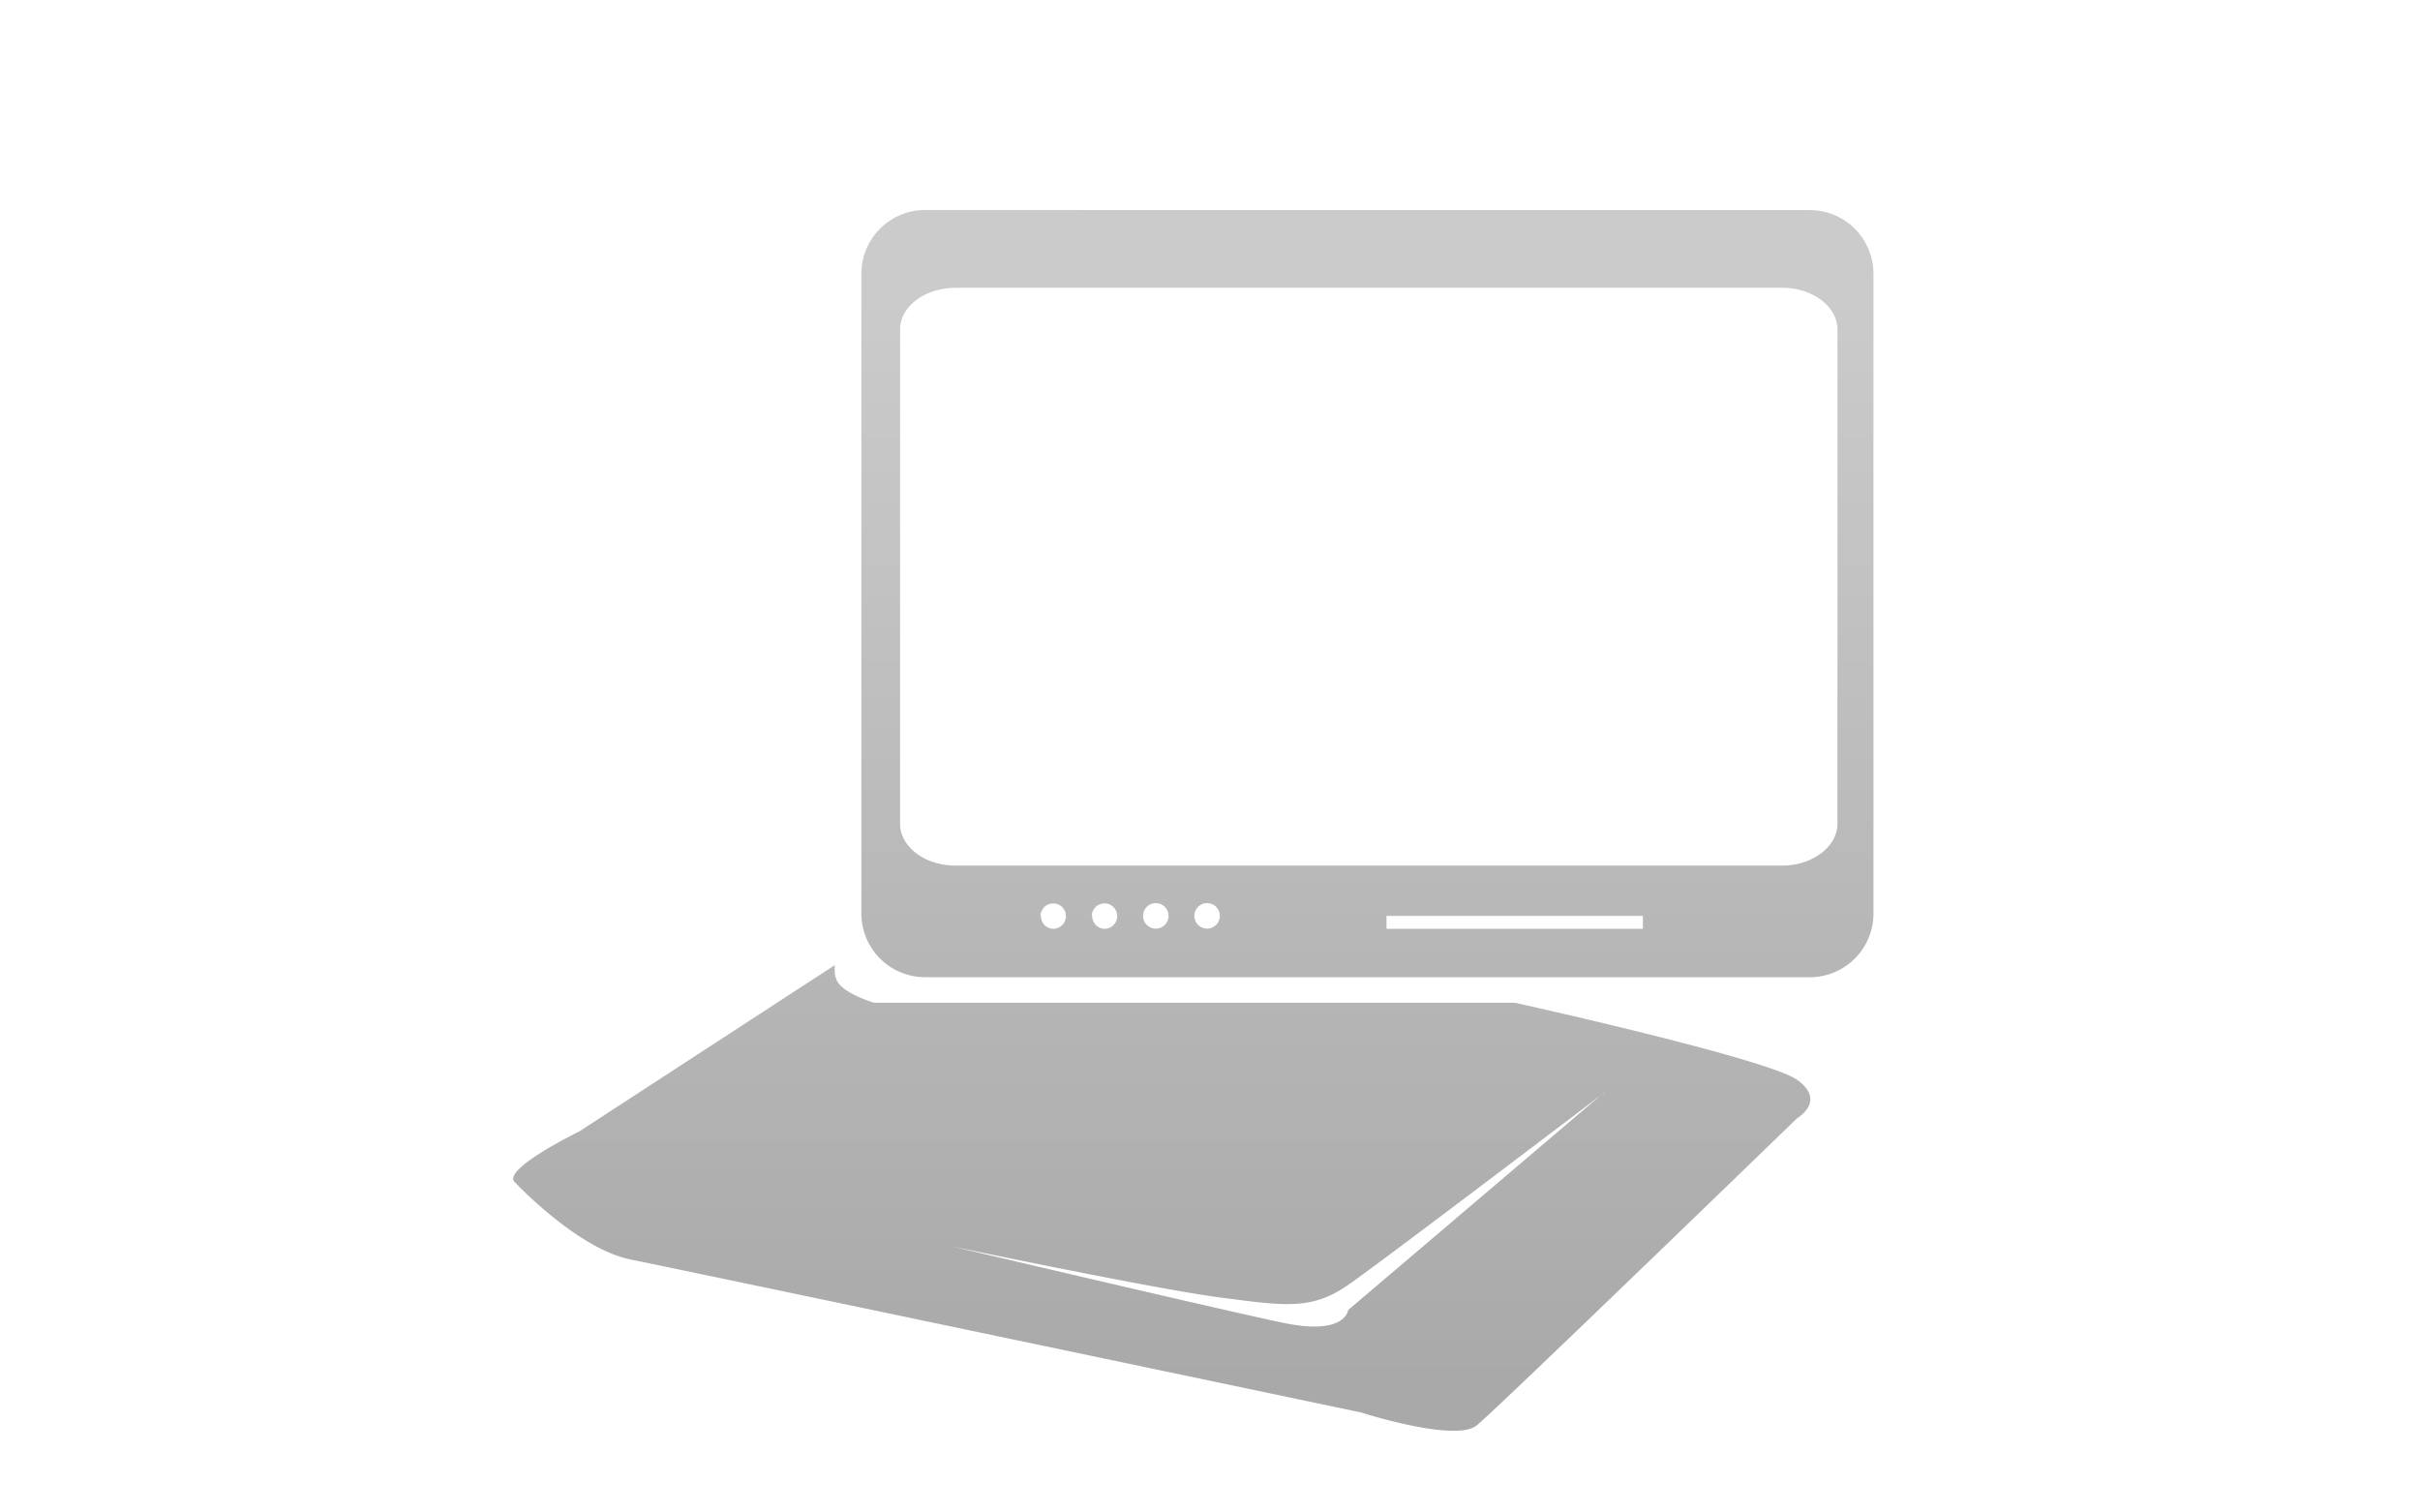 <svg id="レイヤー_1" data-name="レイヤー 1" xmlns="http://www.w3.org/2000/svg" xmlns:xlink="http://www.w3.org/1999/xlink" viewBox="0 0 320 200"><defs><style>.cls-1{fill-rule:evenodd;fill:url(#GreenHouseアイコングレー);}</style><linearGradient id="GreenHouseアイコングレー" x1="157.84" y1="38.81" x2="157.84" y2="182.83" gradientUnits="userSpaceOnUse"><stop offset="0" stop-color="#cbcbcb"/><stop offset="1" stop-color="#a9a9a9"/></linearGradient></defs><title>svg-cat-0123</title><path class="cls-1" d="M122.34,27.77a8.43,8.43,0,0,0-8.44,8.39v84.67a8.43,8.43,0,0,0,8.44,8.39h117a8.42,8.42,0,0,0,8.39-8.39V36.17a8.42,8.42,0,0,0-8.39-8.39Zm4,10.28h109.3c4.06,0,7.33,2.49,7.33,5.53v65.35c0,3-3.27,5.53-7.33,5.53H126.35c-4.06,0-7.33-2.49-7.33-5.53V43.59C119,40.55,122.29,38.06,126.35,38.06Zm57,83.06h33.9v1.71h-33.9Zm-45.75,0a1.68,1.68,0,1,1,1.71,1.71A1.66,1.66,0,0,1,137.65,121.11Zm6.78,0a1.68,1.68,0,1,1,1.71,1.71A1.66,1.66,0,0,1,144.43,121.11Zm6.78,0a1.68,1.68,0,0,1,3.37,0,1.68,1.68,0,1,1-3.37,0Zm6.78,0a1.68,1.68,0,0,1,3.37,0,1.68,1.68,0,1,1-3.37,0Zm-47.45,6.41s0,0-.09.09Zm0,1.71a5.42,5.42,0,0,1-.09-1.61l-33.8,22s-10.42,5.07-8.49,6.73c0,0,8.21,8.76,15.26,10.19S180,186.78,180,186.78s12.45,4,15.26,1.71,42.38-40.63,42.38-40.63,3.92-2.26,0-5.07-37.31-10.19-37.31-10.19H115.6S110.81,131.21,110.53,129.23Zm101.64,15.22-33.85,28.78s-.32,3.41-8.49,1.71-44-10.15-44-10.15,26.79,5.63,35.56,6.78,12.17,1.66,17-1.71S212.17,144.45,212.17,144.45Z"/></svg>